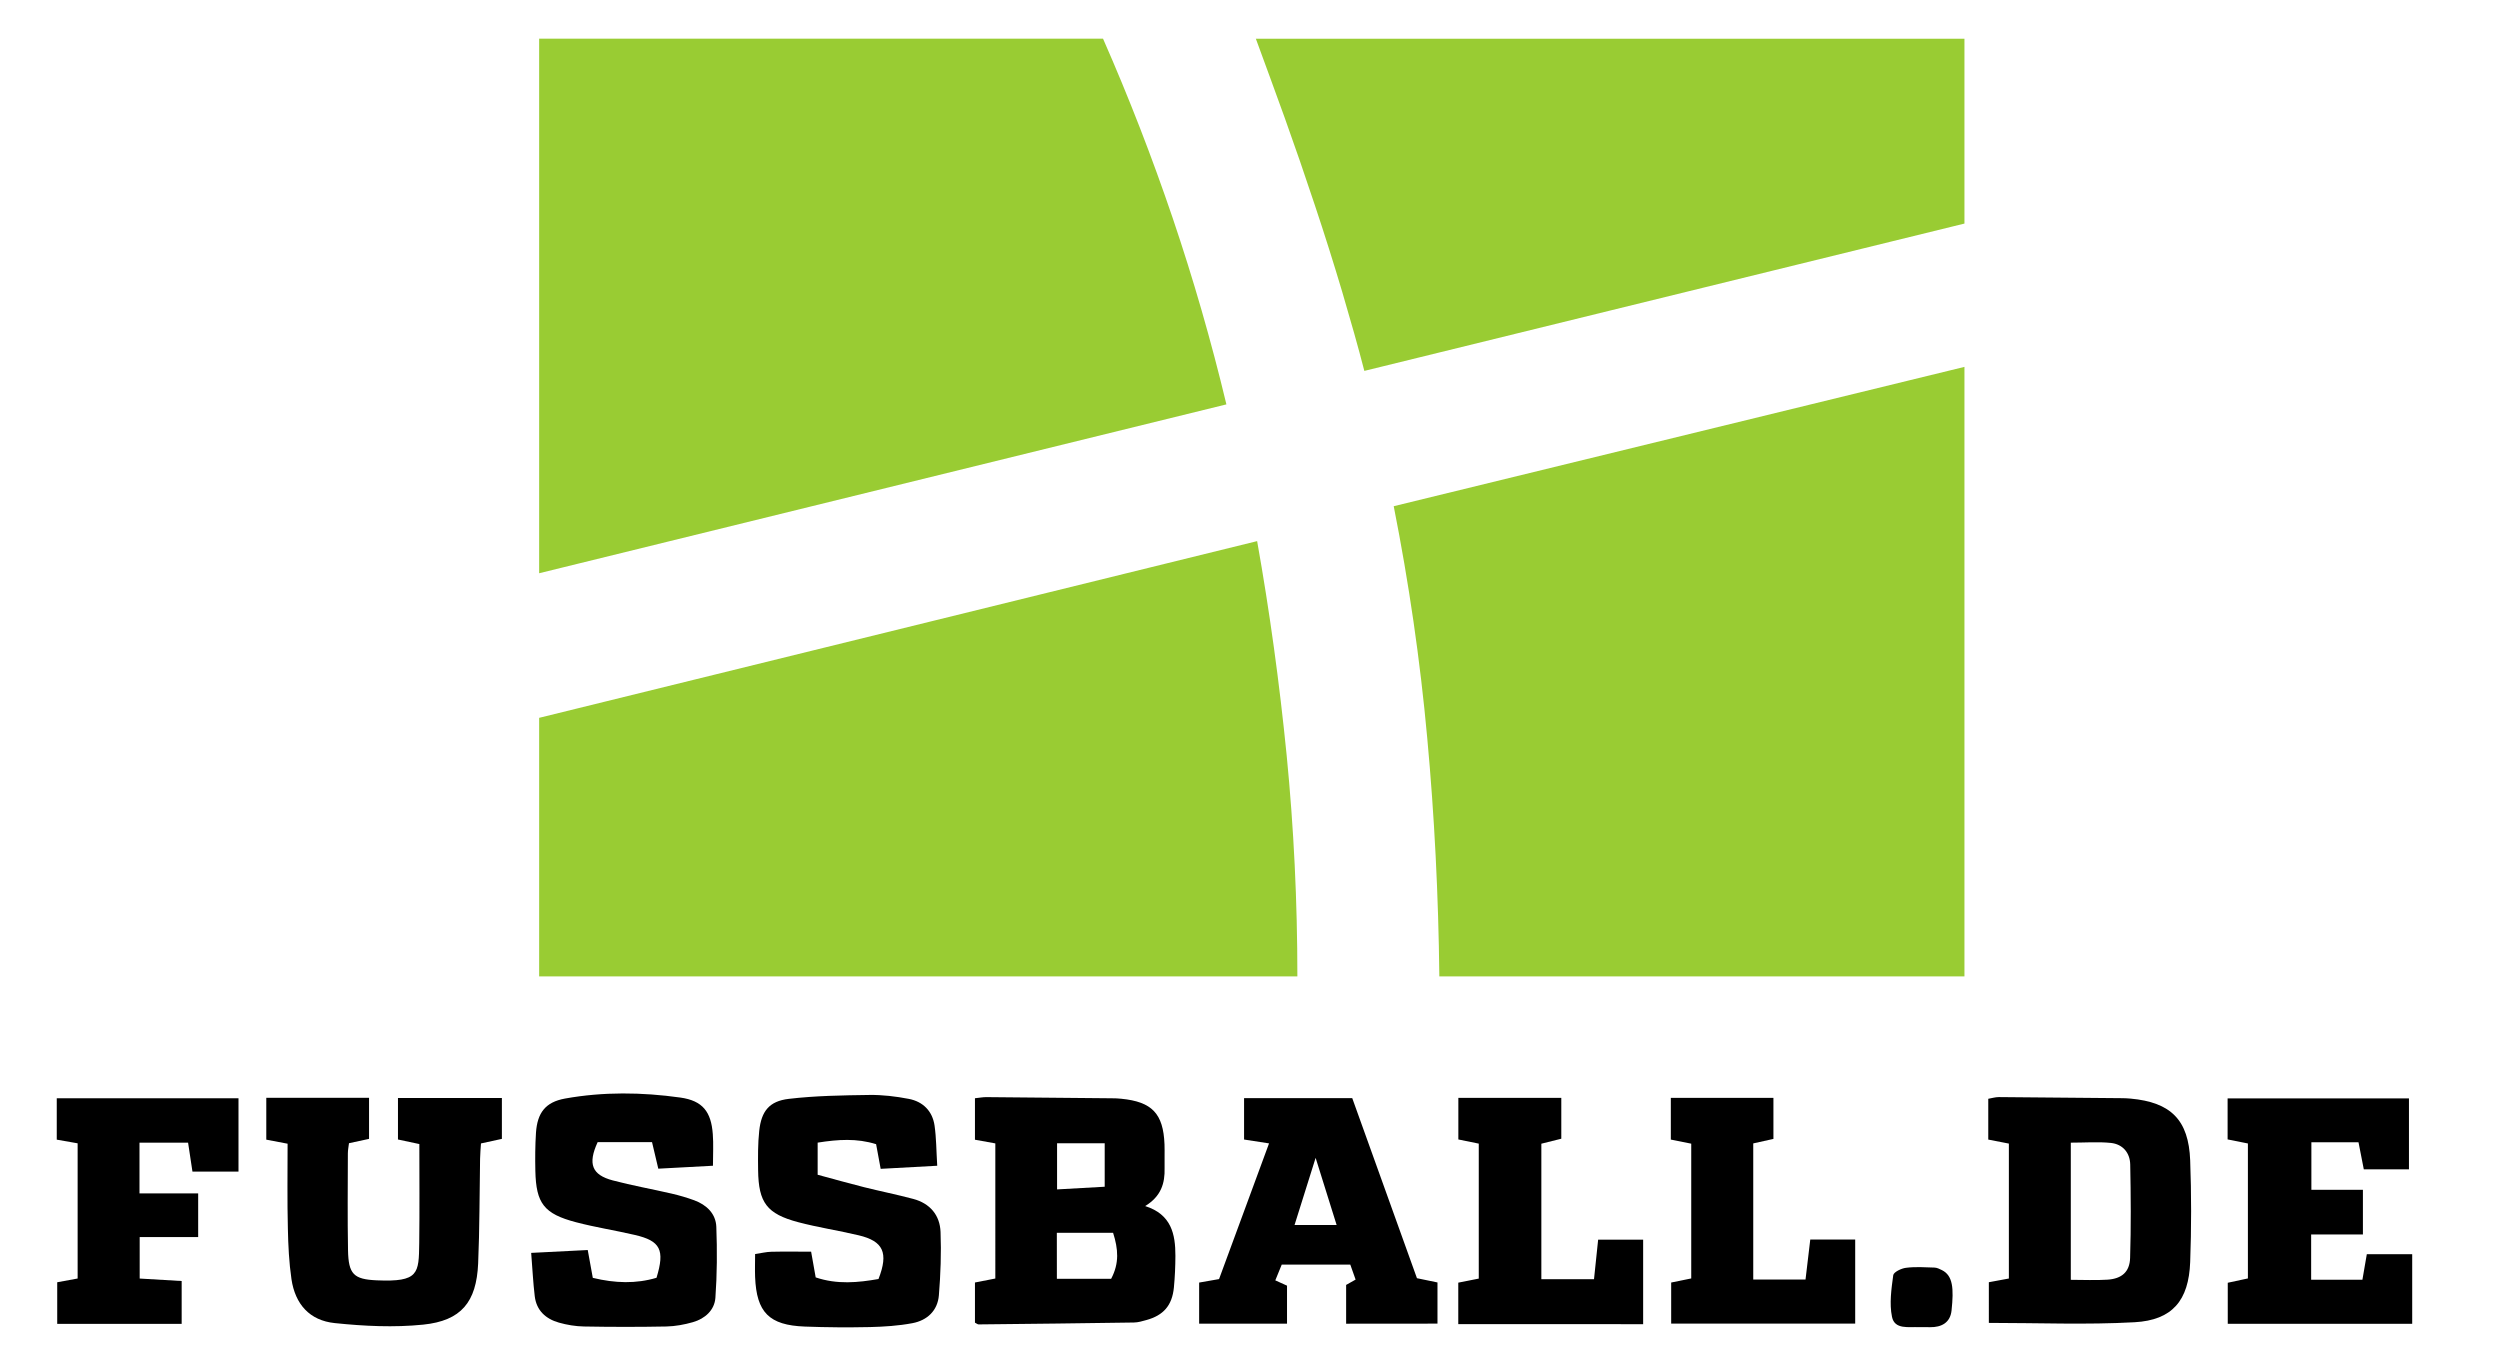 <?xml version="1.0" encoding="utf-8"?>
<!-- Generator: Adobe Illustrator 16.0.3, SVG Export Plug-In . SVG Version: 6.00 Build 0)  -->
<!DOCTYPE svg PUBLIC "-//W3C//DTD SVG 1.1//EN" "http://www.w3.org/Graphics/SVG/1.1/DTD/svg11.dtd">
<svg version="1.1" id="Ebene_1" xmlns="http://www.w3.org/2000/svg" xmlns:xlink="http://www.w3.org/1999/xlink" x="0px" y="0px"
	 width="64.667px" height="35.333px" viewBox="0 0 64.667 35.333" enable-background="new 0 0 64.667 35.333" xml:space="preserve">
<g>
	<path fill-rule="evenodd" clip-rule="evenodd" d="M25.746,29.576c-0.186-0.034-0.345-0.062-0.527-0.095c0-0.36,0-0.708,0-1.073
		c0.113-0.011,0.206-0.03,0.296-0.029c1.081,0.008,2.162,0.019,3.243,0.03c0.082,0,0.164,0.003,0.246,0.012
		c0.795,0.078,1.087,0.384,1.118,1.179c0.007,0.205-0.002,0.41,0.002,0.615c0.011,0.389-0.087,0.728-0.502,0.982
		c0.678,0.215,0.783,0.727,0.782,1.288c-0.001,0.273-0.013,0.548-0.039,0.819c-0.046,0.464-0.269,0.72-0.714,0.842
		c-0.105,0.029-0.213,0.062-0.321,0.063c-1.34,0.021-2.679,0.035-4.018,0.049c-0.023,0-0.047-0.022-0.093-0.045
		c0-0.326,0-0.664,0-1.039c0.163-0.032,0.333-0.064,0.527-0.103C25.746,31.92,25.746,30.763,25.746,29.576z M27.338,33.078
		c0.497,0,0.952,0,1.404,0c0.215-0.407,0.183-0.769,0.05-1.19c-0.49,0-0.967,0-1.455,0C27.338,32.288,27.338,32.667,27.338,33.078z
		 M28.575,30.697c0-0.397,0-0.733,0-1.124c-0.438,0-0.833,0-1.232,0c0,0.399,0,0.764,0,1.193
		C27.746,30.744,28.13,30.722,28.575,30.697z"/>
	<path fill-rule="evenodd" clip-rule="evenodd" d="M7.439,29.584c-0.215-0.041-0.375-0.072-0.551-0.105c0-0.361,0-0.709,0-1.082
		c0.895,0,1.764,0,2.658,0c0,0.355,0,0.692,0,1.062c-0.158,0.034-0.327,0.07-0.519,0.112c-0.009,0.082-0.029,0.173-0.029,0.265
		c-0.002,0.834-0.011,1.67,0.004,2.504c0.012,0.619,0.146,0.752,0.744,0.778c1.088,0.047,1.088-0.173,1.098-0.964
		c0.011-0.846,0.003-1.693,0.003-2.561c-0.188-0.04-0.357-0.076-0.553-0.118c0-0.353,0-0.699,0-1.074c0.898,0,1.78,0,2.688,0
		c0,0.359,0,0.696,0,1.058c-0.171,0.037-0.34,0.074-0.541,0.118c-0.008,0.131-0.021,0.264-0.023,0.396
		c-0.016,0.903-0.011,1.807-0.05,2.709c-0.044,0.999-0.436,1.481-1.422,1.582c-0.754,0.077-1.53,0.039-2.287-0.04
		c-0.651-0.067-1.024-0.489-1.12-1.136c-0.063-0.431-0.084-0.871-0.093-1.308C7.428,31.059,7.439,30.334,7.439,29.584z"/>
	<path fill-rule="evenodd" clip-rule="evenodd" d="M51.445,33.167c0.176-0.032,0.335-0.062,0.518-0.096c0-1.158,0-2.316,0-3.49
		c-0.177-0.035-0.346-0.068-0.533-0.104c0-0.352,0-0.689,0-1.055c0.093-0.016,0.182-0.044,0.271-0.044
		c1.055,0.007,2.108,0.018,3.162,0.028c0.082,0,0.166,0.003,0.247,0.011c1.041,0.095,1.504,0.55,1.543,1.6
		c0.032,0.875,0.032,1.752,0,2.626c-0.037,0.997-0.462,1.505-1.439,1.559c-1.241,0.069-2.487,0.017-3.769,0.017
		C51.445,33.901,51.445,33.554,51.445,33.167z M53.565,29.557c0,1.206,0,2.359,0,3.548c0.333,0,0.644,0.016,0.952-0.004
		c0.366-0.025,0.571-0.2,0.582-0.562c0.025-0.805,0.019-1.61,0.003-2.415c-0.006-0.307-0.194-0.527-0.5-0.56
		C54.27,29.53,53.93,29.557,53.565,29.557z"/>
	<path fill-rule="evenodd" clip-rule="evenodd" d="M34.82,34.24c0-0.354,0-0.666,0-1.003c0.064-0.037,0.142-0.081,0.245-0.138
		c-0.045-0.127-0.089-0.25-0.137-0.387c-0.591,0-1.163,0-1.774,0c-0.049,0.12-0.104,0.255-0.166,0.407
		c0.11,0.05,0.204,0.092,0.303,0.137c0,0.325,0,0.635,0,0.983c-0.758,0-1.501,0-2.273,0c0-0.344,0-0.681,0-1.063
		c0.145-0.025,0.301-0.052,0.515-0.09c0.423-1.145,0.854-2.317,1.293-3.51c-0.236-0.036-0.435-0.067-0.646-0.1
		c0-0.367,0-0.703,0-1.071c0.933,0,1.842,0,2.798,0c0.554,1.541,1.112,3.092,1.674,4.658c0.173,0.037,0.343,0.071,0.531,0.11
		c0,0.353,0,0.69,0,1.065C36.398,34.24,35.629,34.24,34.82,34.24z M34.031,29.95c-0.186,0.592-0.362,1.153-0.545,1.736
		c0.378,0,0.716,0,1.088,0C34.391,31.099,34.214,30.536,34.031,29.95z"/>
	<path fill-rule="evenodd" clip-rule="evenodd" d="M21.15,30.387c0.416,0.112,0.805,0.222,1.198,0.321
		c0.424,0.106,0.853,0.192,1.274,0.304c0.433,0.115,0.691,0.42,0.707,0.856c0.021,0.544,0.001,1.093-0.043,1.636
		c-0.032,0.398-0.302,0.65-0.684,0.722c-0.36,0.068-0.732,0.092-1.1,0.101c-0.561,0.012-1.123,0.008-1.684-0.013
		c-0.924-0.035-1.25-0.367-1.286-1.284c-0.007-0.19,0-0.38,0-0.592c0.154-0.022,0.286-0.056,0.42-0.059
		c0.339-0.008,0.678-0.002,1.029-0.002c0.038,0.214,0.075,0.425,0.118,0.665c0.556,0.189,1.099,0.134,1.625,0.042
		c0.265-0.68,0.124-0.98-0.514-1.131c-0.518-0.123-1.048-0.203-1.563-0.339c-0.811-0.215-1.026-0.505-1.037-1.341
		c-0.004-0.342-0.008-0.686,0.029-1.025c0.055-0.505,0.259-0.765,0.764-0.824c0.689-0.081,1.39-0.091,2.085-0.101
		c0.339-0.005,0.684,0.037,1.018,0.101c0.368,0.07,0.613,0.315,0.668,0.691c0.046,0.321,0.045,0.649,0.069,1.039
		c-0.511,0.028-0.98,0.054-1.463,0.08c-0.042-0.227-0.078-0.421-0.118-0.638c-0.501-0.156-0.979-0.124-1.512-0.04
		C21.15,29.818,21.15,30.052,21.15,30.387z"/>
	<path fill-rule="evenodd" clip-rule="evenodd" d="M18.442,30.154c-0.479,0.025-0.939,0.05-1.414,0.076
		c-0.054-0.229-0.103-0.434-0.162-0.686c-0.49,0-0.957,0-1.407,0c-0.259,0.563-0.149,0.846,0.39,0.989
		c0.502,0.133,1.015,0.224,1.521,0.341c0.199,0.046,0.397,0.104,0.589,0.174c0.319,0.118,0.557,0.346,0.57,0.687
		c0.023,0.612,0.02,1.228-0.024,1.837c-0.024,0.319-0.27,0.539-0.581,0.628c-0.221,0.063-0.456,0.107-0.686,0.112
		c-0.711,0.014-1.423,0.013-2.135,0c-0.216-0.004-0.438-0.041-0.646-0.1c-0.341-0.097-0.581-0.314-0.625-0.684
		c-0.042-0.35-0.059-0.703-0.092-1.12c0.518-0.026,0.986-0.05,1.463-0.074c0.047,0.258,0.087,0.48,0.131,0.72
		c0.577,0.14,1.119,0.156,1.648-0.002c0.221-0.722,0.102-0.955-0.561-1.108c-0.505-0.118-1.021-0.197-1.522-0.329
		c-0.829-0.218-1.032-0.487-1.051-1.327c-0.007-0.329-0.005-0.658,0.016-0.985c0.035-0.521,0.246-0.795,0.751-0.887
		c0.99-0.178,1.992-0.165,2.983-0.026c0.58,0.081,0.798,0.37,0.84,0.946C18.458,29.594,18.442,29.853,18.442,30.154z"/>
	<path fill-rule="evenodd" clip-rule="evenodd" d="M58.146,29.578c-0.187-0.038-0.346-0.069-0.525-0.105c0-0.351,0-0.686,0-1.061
		c1.559,0,3.108,0,4.691,0c0,0.603,0,1.208,0,1.835c-0.397,0-0.775,0-1.168,0c-0.046-0.234-0.089-0.457-0.137-0.7
		c-0.405,0-0.796,0-1.219,0c0,0.415,0,0.802,0,1.23c0.436,0,0.866,0,1.333,0c0,0.398,0,0.757,0,1.155c-0.448,0-0.881,0-1.339,0
		c0,0.398,0,0.759,0,1.171c0.44,0,0.868,0,1.326,0c0.034-0.202,0.071-0.415,0.114-0.661c0.38,0,0.765,0,1.174,0c0,0.6,0,1.182,0,1.8
		c-1.589,0-3.166,0-4.771,0c0-0.346,0-0.683,0-1.061c0.156-0.034,0.324-0.07,0.521-0.112C58.146,31.918,58.146,30.763,58.146,29.578
		z"/>
	<path fill-rule="evenodd" clip-rule="evenodd" d="M1.468,29.479c0-0.355,0-0.694,0-1.07c1.563,0,3.115,0,4.701,0
		c0,0.615,0,1.238,0,1.896c-0.374,0-0.762,0-1.191,0c-0.035-0.23-0.071-0.468-0.113-0.747c-0.406,0-0.818,0-1.257,0
		c0,0.446,0,0.861,0,1.312c0.509,0,0.996,0,1.518,0c0,0.383,0,0.73,0,1.129c-0.486,0-0.984,0-1.513,0c0,0.381,0,0.713,0,1.073
		c0.367,0.021,0.715,0.042,1.086,0.064c0,0.379,0,0.728,0,1.108c-1.071,0-2.131,0-3.219,0c0-0.354,0-0.704,0-1.076
		c0.168-0.031,0.34-0.063,0.528-0.097c0-1.167,0-2.326,0-3.497C1.823,29.543,1.652,29.512,1.468,29.479z"/>
	<path fill-rule="evenodd" clip-rule="evenodd" d="M45.351,33.098c0.457,0,0.889,0,1.352,0c0.041-0.336,0.08-0.672,0.123-1.036
		c0.376,0,0.751,0,1.162,0c0,0.704,0,1.42,0,2.176c-1.572,0-3.147,0-4.76,0c0-0.338,0-0.686,0-1.063
		c0.158-0.032,0.328-0.066,0.519-0.106c0-1.153,0-2.31,0-3.486c-0.173-0.035-0.341-0.068-0.528-0.106c0-0.359,0-0.707,0-1.079
		c0.893,0,1.76,0,2.654,0c0,0.356,0,0.693,0,1.062c-0.158,0.035-0.328,0.072-0.522,0.116C45.351,30.725,45.351,31.88,45.351,33.098z
		"/>
	<path fill-rule="evenodd" clip-rule="evenodd" d="M37.721,34.251c0-0.364,0-0.702,0-1.073c0.164-0.033,0.334-0.066,0.53-0.105
		c0-1.153,0-2.311,0-3.491c-0.168-0.034-0.338-0.069-0.528-0.108c0-0.355,0-0.703,0-1.075c0.891,0,1.762,0,2.663,0
		c0,0.353,0,0.687,0,1.056c-0.156,0.039-0.322,0.081-0.516,0.129c0,1.152,0,2.308,0,3.505c0.443,0,0.873,0,1.362,0
		c0.034-0.321,0.068-0.655,0.107-1.023c0.374,0,0.759,0,1.164,0c0,0.725,0,1.443,0,2.186C40.902,34.251,39.322,34.251,37.721,34.251
		z"/>
	<path fill-rule="evenodd" clip-rule="evenodd" d="M49.639,34.329c-0.268-0.012-0.632,0.068-0.699-0.267
		c-0.071-0.343-0.016-0.72,0.032-1.076c0.009-0.08,0.208-0.178,0.33-0.192c0.241-0.031,0.491-0.014,0.735-0.006
		c0.066,0.002,0.133,0.035,0.193,0.065c0.287,0.143,0.311,0.472,0.25,1.049c-0.034,0.309-0.257,0.433-0.557,0.428
		C49.828,34.327,49.734,34.329,49.639,34.329z"/>
</g>
<g>
	<title>Shape</title>
	<path fill="#99CC33" d="M32.518,13.997c0.324,1.823,0.578,3.67,0.764,5.542c0.184,1.872,0.277,3.777,0.277,5.717H13.946v-6.688
		L32.518,13.997z M13.946,14.828V1.001h14.586c0.671,1.526,1.27,3.072,1.804,4.646c0.531,1.569,0.994,3.173,1.387,4.813
		L13.946,14.828z M37.231,25.256c-0.023-2.102-0.127-4.157-0.313-6.167c-0.183-2.011-0.474-4.009-0.867-5.995L50.814,9.49v15.767
		H37.231z M50.814,1.001v4.782L35.291,9.594c-0.16-0.623-0.354-1.304-0.572-2.044c-0.22-0.738-0.457-1.491-0.711-2.251
		c-0.253-0.762-0.512-1.515-0.777-2.253c-0.267-0.739-0.516-1.419-0.746-2.044H50.814z"/>
</g>
</svg>
